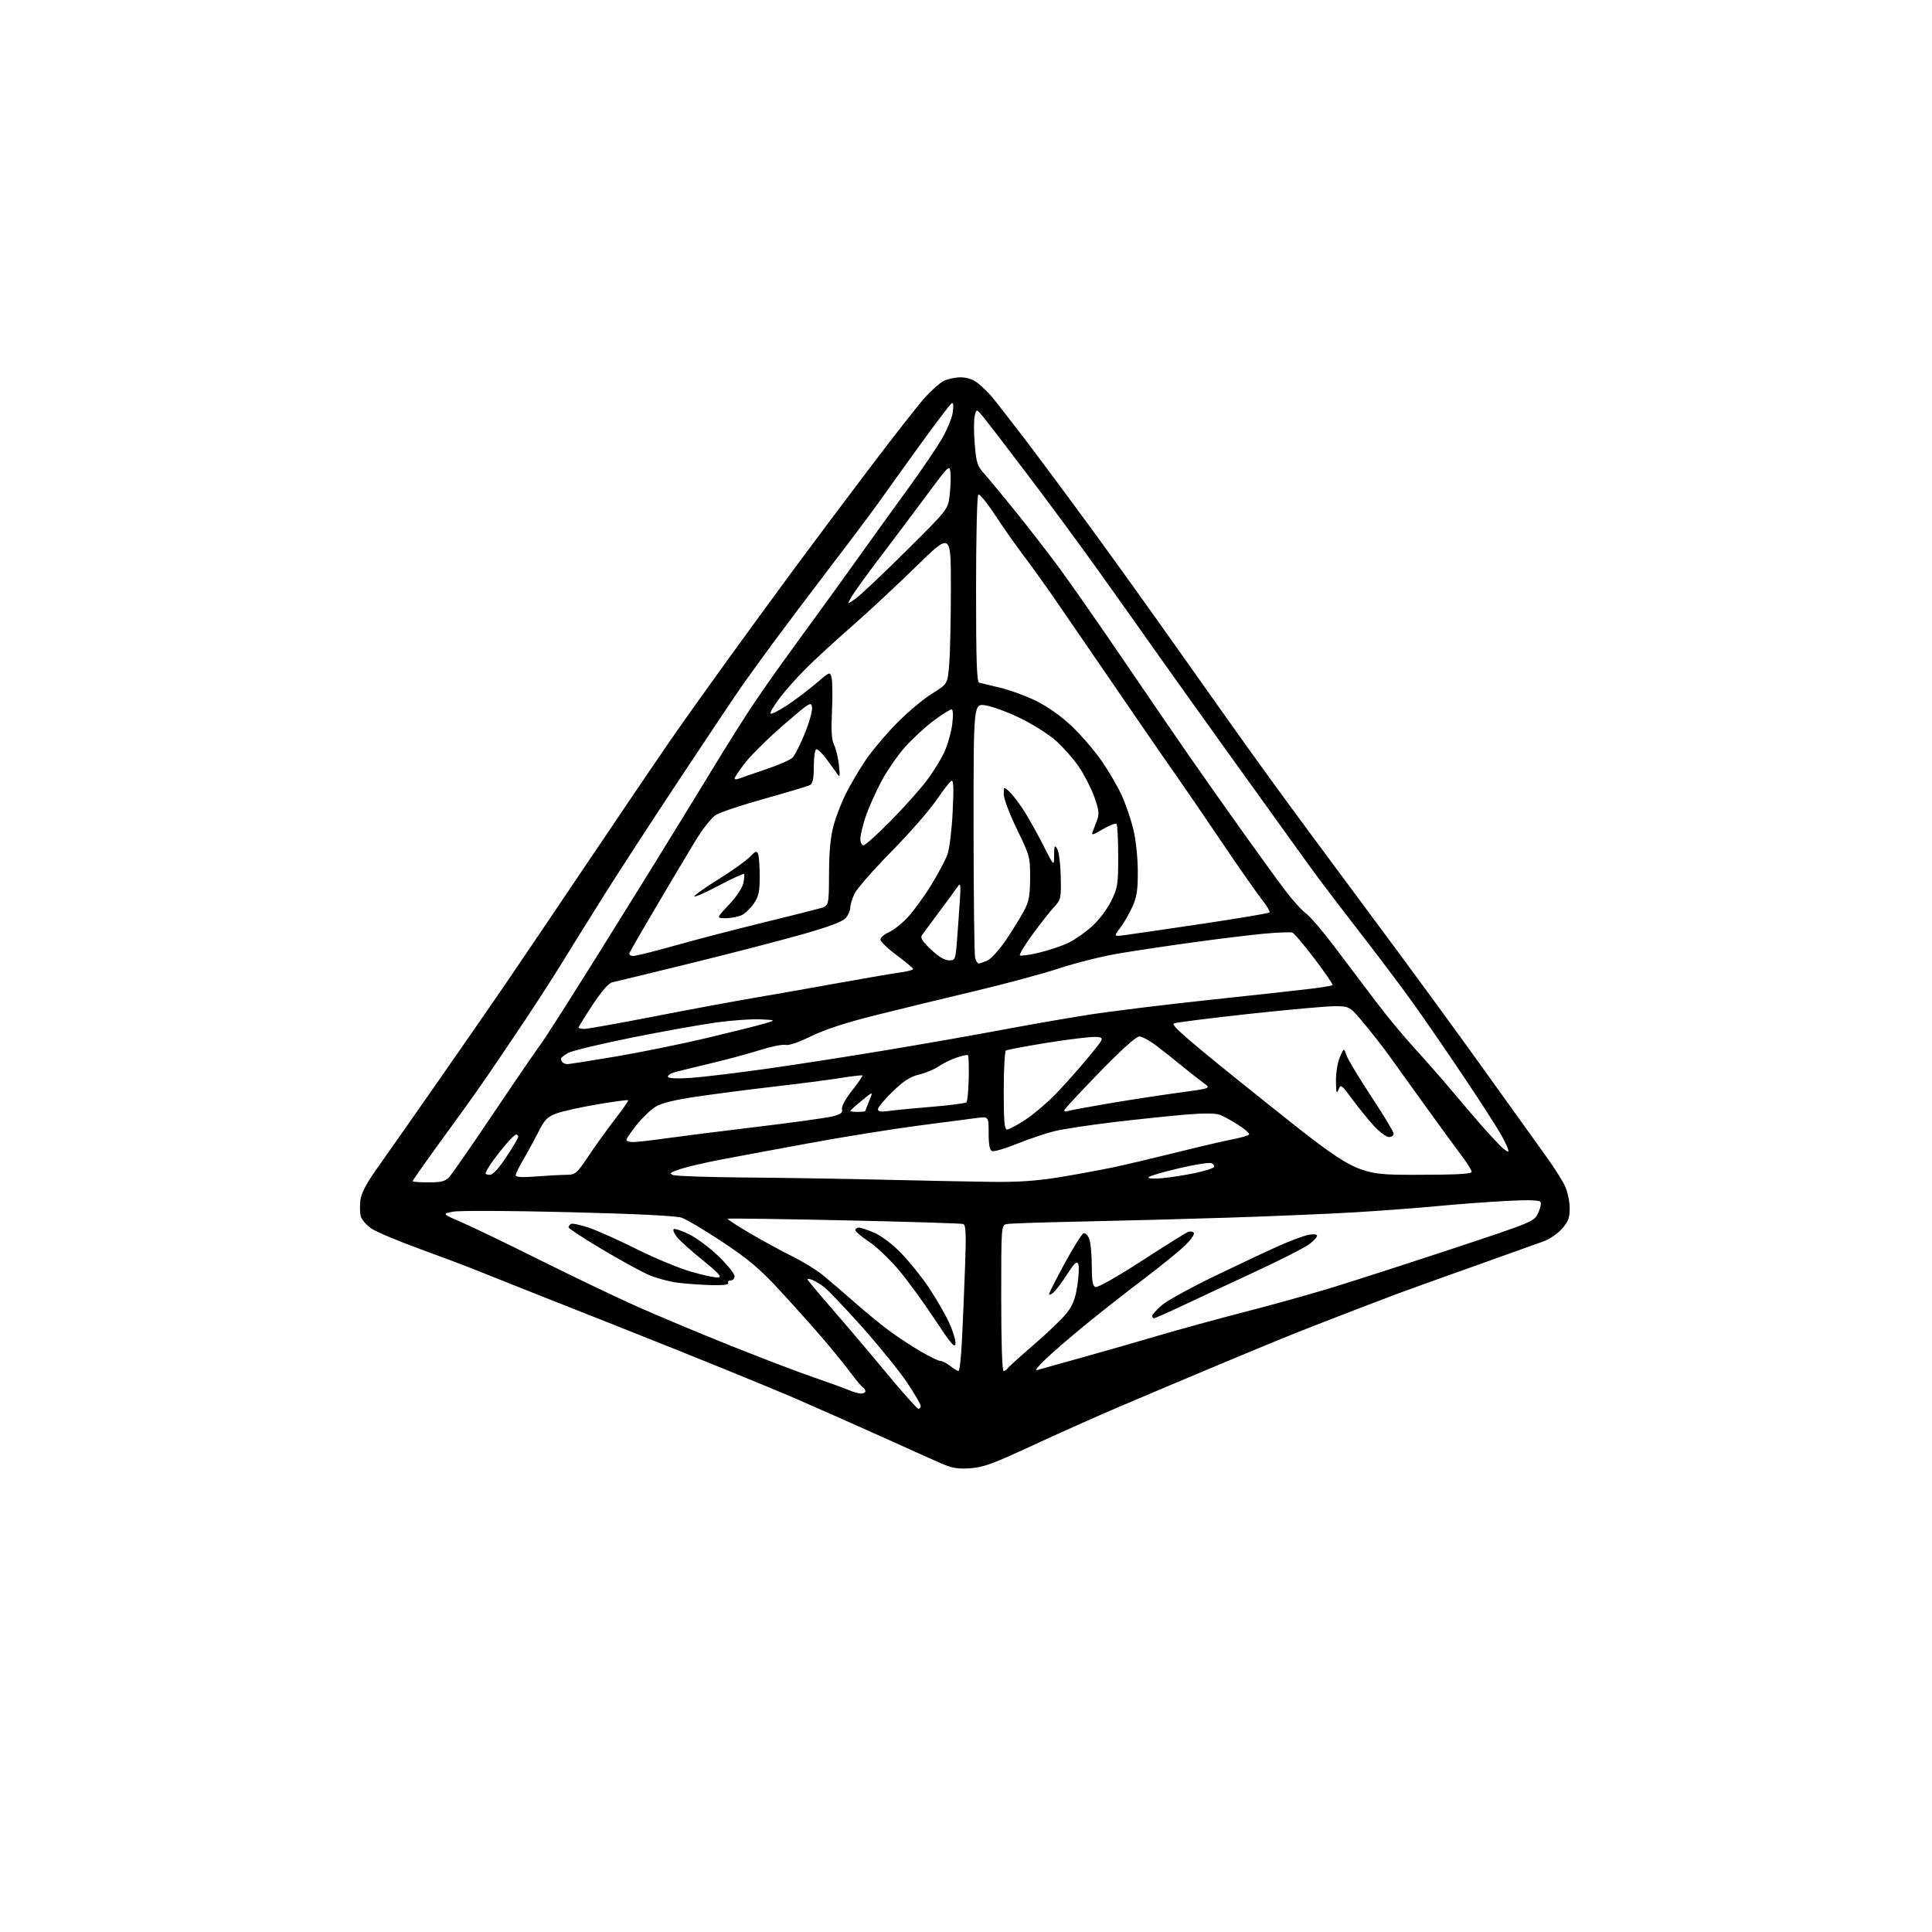 <?xml version="1.0" encoding="UTF-8" standalone="no"?>
<svg 
  version="1.1" 
  xmlns="http://www.w3.org/2000/svg" 
  xmlns:xlink="http://www.w3.org/1999/xlink" 
  xmlns:svg="http://www.w3.org/2000/svg"
  xmlns:rdf="http://www.w3.org/1999/02/22-rdf-syntax-ns#"
  xmlns:cc="http://creativecommons.org/ns#"
  xmlns:dc="http://purl.org/dc/elements/1.1/"
  viewBox="0 0 768 768"
  width="768"
  height="768"
>
<style>svg {background-color: white; }</style>"
<path stroke="none" fill="black" fill-rule="evenodd" d="M385.67,583.66C380.72,584.00 378.41,583.60 374.00,581.67C370.98,580.35 361.30,576.00 352.50,572.02C343.70,568.04 327.73,560.96 317.00,556.28C306.27,551.60 274.77,538.79 247.00,527.81C219.22,516.84 193.35,506.57 189.50,505.01C185.65,503.44 175.53,499.62 167.00,496.52C158.47,493.42 149.82,489.78 147.77,488.44C145.72,487.10 143.75,484.84 143.40,483.44C143.04,482.03 142.99,479.11 143.28,476.96C143.63,474.37 145.68,470.39 149.32,465.27C152.36,461.00 162.85,446.02 172.64,432.00C182.44,417.98 195.37,399.30 201.38,390.50C207.39,381.70 222.44,359.43 234.83,341.00C247.21,322.57 261.40,301.65 266.35,294.50C271.30,287.35 281.71,272.73 289.47,262.00C297.24,251.28 309.19,234.91 316.04,225.64C322.90,216.36 336.27,198.51 345.77,185.97C355.27,173.43 365.12,160.86 367.65,158.04C370.19,155.22 373.53,152.26 375.08,151.46C376.63,150.66 379.66,150.00 381.82,150.00C384.35,150.00 386.74,150.79 388.62,152.25C390.20,153.49 392.62,155.81 394.00,157.41C395.38,159.01 401.01,166.21 406.52,173.41C412.03,180.61 424.43,197.30 434.09,210.50C443.75,223.70 460.36,246.88 471.00,262.00C481.64,277.12 496.87,298.50 504.85,309.50C512.83,320.50 530.60,344.57 544.34,363.00C558.08,381.43 578.19,408.88 589.01,424.00C599.84,439.12 611.30,455.10 614.48,459.50C617.67,463.90 621.10,469.30 622.11,471.50C623.13,473.70 623.97,477.62 623.98,480.22C624.00,484.06 623.44,485.57 620.95,488.40C619.28,490.31 616.02,492.57 613.70,493.42C611.39,494.27 598.70,498.80 585.50,503.50C572.30,508.19 558.58,513.12 555.00,514.47C551.42,515.81 543.10,518.99 536.50,521.53C529.90,524.07 520.45,527.76 515.50,529.72C510.55,531.67 496.38,537.52 484.00,542.71C471.62,547.90 454.07,555.31 445.00,559.18C435.93,563.05 420.25,570.05 410.17,574.73C394.83,581.85 390.82,583.31 385.67,583.66zM365.07,560.00C365.58,560.00 366.00,559.49 366.00,558.86C366.00,558.24 363.56,554.07 360.59,549.61C357.61,545.15 349.56,535.20 342.70,527.50C335.84,519.80 328.94,512.57 327.36,511.43C325.79,510.30 323.71,509.07 322.75,508.71C321.79,508.36 321.00,508.29 321.00,508.57C321.00,508.85 325.61,514.38 331.25,520.86C336.89,527.33 346.59,538.79 352.82,546.32C359.05,553.84 364.56,560.00 365.07,560.00zM342.25,553.96C343.21,553.98 344.00,553.58 344.00,553.06C344.00,552.54 343.54,551.83 342.98,551.49C342.42,551.14 340.23,548.52 338.12,545.68C336.02,542.83 331.02,536.67 327.01,532.00C323.01,527.33 315.32,518.73 309.92,512.89C302.05,504.39 297.56,500.59 287.30,493.77C280.26,489.09 272.93,484.73 271.00,484.07C268.73,483.30 252.85,482.51 225.93,481.85C202.49,481.26 182.47,481.18 180.04,481.67C175.73,482.52 175.73,482.52 183.61,485.93C187.95,487.81 202.07,494.62 215.00,501.07C227.93,507.52 245.25,515.81 253.50,519.48C261.75,523.15 278.40,530.12 290.50,534.96C302.60,539.80 317.45,545.46 323.50,547.54C329.55,549.61 335.85,551.90 337.50,552.62C339.15,553.34 341.29,553.94 342.25,553.96zM381.02,545.00C381.44,545.00 382.05,539.71 382.37,533.25C382.70,526.79 383.25,513.74 383.60,504.26C384.11,490.18 383.98,486.94 382.86,486.56C382.11,486.30 360.81,485.65 335.53,485.10C310.24,484.56 289.40,484.27 289.21,484.46C289.02,484.65 293.06,487.27 298.18,490.28C303.31,493.28 310.85,497.40 314.95,499.42C319.05,501.44 324.45,504.75 326.95,506.77C329.45,508.80 335.10,513.63 339.50,517.51C343.90,521.40 350.18,526.56 353.47,528.98C356.75,531.40 362.36,535.10 365.95,537.19C369.53,539.29 373.08,541.00 373.83,541.00C374.57,541.00 376.33,541.90 377.73,543.00C379.13,544.10 380.61,545.00 381.02,545.00zM398.94,545.00C399.46,545.00 400.16,544.55 400.49,544.01C400.83,543.46 405.53,539.21 410.93,534.56C416.33,529.91 422.20,524.28 423.97,522.04C426.43,518.93 427.44,516.34 428.25,511.12C428.84,507.35 429.01,503.47 428.64,502.50C428.10,501.10 427.19,501.95 424.15,506.62C422.06,509.86 419.59,513.12 418.67,513.87C417.75,514.63 417.02,514.85 417.05,514.37C417.07,513.89 419.89,508.36 423.30,502.07C426.71,495.79 430.06,490.46 430.74,490.24C431.43,490.02 432.44,491.03 432.99,492.48C433.55,493.94 434.00,498.72 434.00,503.10C434.00,509.15 434.35,511.20 435.46,511.62C436.30,511.95 444.01,507.59 453.75,501.28C463.01,495.28 471.34,490.08 472.26,489.73C473.18,489.38 474.22,489.55 474.57,490.12C474.92,490.68 473.24,493.02 470.83,495.32C468.42,497.62 460.84,503.75 453.98,508.94C447.11,514.13 436.80,522.23 431.07,526.94C425.33,531.65 418.35,537.68 415.57,540.35C412.78,543.02 411.22,544.98 412.09,544.69C412.97,544.41 420.39,542.33 428.59,540.06C436.79,537.79 450.93,533.74 460.00,531.06C469.07,528.39 484.82,524.07 495.00,521.46C505.18,518.86 520.70,514.53 529.50,511.84C538.30,509.14 559.97,502.15 577.65,496.29C609.36,485.79 609.82,485.60 611.42,482.26C612.31,480.39 612.73,478.38 612.37,477.79C611.92,477.06 607.56,476.93 598.60,477.40C591.40,477.78 578.98,478.71 571.00,479.48C563.02,480.24 548.17,481.35 538.00,481.95C527.83,482.54 505.55,483.48 488.50,484.03C471.45,484.58 445.12,485.27 430.00,485.58C414.88,485.88 401.49,486.33 400.25,486.58C398.00,487.04 398.00,487.04 398.00,516.02C398.00,533.46 398.37,545.00 398.94,545.00zM379.82,534.21C379.57,536.02 377.84,533.98 371.61,524.50C367.27,517.90 360.82,509.05 357.27,504.84C353.73,500.62 348.40,495.55 345.42,493.58C342.44,491.60 340.00,489.53 340.00,488.99C340.00,488.45 340.64,488.00 341.42,488.00C342.20,488.00 344.95,488.91 347.54,490.02C350.24,491.18 354.72,494.57 358.08,498.00C361.29,501.28 366.23,507.39 369.06,511.59C371.89,515.78 375.54,522.07 377.18,525.57C378.81,529.06 380.00,532.95 379.82,534.21zM458.75,524.01C458.34,524.00 458.00,523.60 458.00,523.10C458.00,522.61 459.69,520.72 461.75,518.91C463.81,517.10 473.60,511.71 483.50,506.94C493.40,502.17 504.88,496.78 509.00,494.98C513.12,493.17 517.96,491.36 519.76,490.95C521.55,490.54 523.24,490.58 523.52,491.04C523.81,491.50 522.50,493.04 520.62,494.47C518.74,495.91 508.95,500.90 498.85,505.58C488.76,510.26 475.77,516.32 470.00,519.05C464.23,521.78 459.16,524.01 458.75,524.01zM283.31,510.87C279.56,510.80 273.47,510.38 269.78,509.95C266.08,509.52 260.45,507.98 257.28,506.53C254.10,505.07 245.76,500.46 238.75,496.27C231.74,492.09 226.00,488.32 226.00,487.89C226.00,487.47 226.43,486.85 226.95,486.53C227.47,486.21 230.67,486.88 234.06,488.02C237.45,489.16 246.03,493.01 253.13,496.57C260.24,500.13 270.07,504.19 274.98,505.60C279.89,507.01 284.71,508.01 285.70,507.82C286.99,507.57 285.27,505.71 279.49,501.07C275.10,497.54 270.48,493.42 269.23,491.90C267.98,490.38 267.36,488.90 267.84,488.60C268.32,488.30 271.14,489.26 274.11,490.73C277.07,492.21 282.31,496.15 285.75,499.50C289.19,502.85 292.00,506.35 292.00,507.29C292.00,508.23 291.30,509.00 290.44,509.00C289.58,509.00 289.16,509.45 289.50,510.00C289.89,510.63 287.62,510.95 283.31,510.87zM170.33,470.00C175.61,470.00 176.99,469.63 178.69,467.75C179.82,466.51 187.84,454.93 196.53,442.00C205.22,429.07 213.54,416.93 215.02,415.00C216.50,413.07 227.82,395.30 240.17,375.50C252.51,355.70 267.00,332.30 272.35,323.50C277.70,314.70 284.59,303.45 287.64,298.50C290.70,293.55 295.26,286.35 297.76,282.50C300.27,278.65 305.71,270.77 309.86,265.00C314.00,259.23 320.57,250.17 324.45,244.88C328.33,239.59 336.12,228.79 341.76,220.88C347.41,212.97 356.10,200.91 361.07,194.08C366.04,187.25 371.93,178.61 374.15,174.87C376.36,171.14 378.43,166.19 378.74,163.89C379.12,161.09 378.96,159.91 378.26,160.34C377.68,160.70 371.91,168.30 365.44,177.24C358.97,186.19 351.84,196.12 349.59,199.33C347.34,202.53 338.74,214.01 330.47,224.83C322.21,235.65 311.81,249.45 307.36,255.50C302.91,261.55 297.37,269.20 295.05,272.50C292.73,275.80 281.73,292.23 270.62,309.00C259.50,325.77 245.74,346.93 240.05,356.00C234.36,365.07 226.79,377.23 223.24,383.00C219.69,388.77 212.86,399.35 208.07,406.50C203.29,413.65 196.90,423.10 193.88,427.50C190.86,431.90 186.74,437.75 184.72,440.50C182.70,443.25 177.22,450.81 172.53,457.31C167.84,463.80 164.00,469.31 164.00,469.56C164.00,469.80 166.85,470.00 170.33,470.00zM394.00,469.81C404.53,469.95 411.93,469.45 421.00,467.98C427.88,466.87 437.77,465.04 443.00,463.93C448.23,462.81 459.48,460.15 468.00,458.02C476.52,455.89 486.32,453.61 489.77,452.94C493.23,452.28 496.26,451.39 496.52,450.97C496.78,450.55 494.86,448.84 492.25,447.17C489.64,445.49 486.32,443.68 484.89,443.14C483.21,442.51 478.39,442.48 471.39,443.06C465.40,443.56 452.62,444.90 443.00,446.04C433.38,447.17 422.67,448.80 419.22,449.64C415.76,450.49 409.07,452.74 404.34,454.65C399.61,456.56 395.13,457.88 394.37,457.59C393.40,457.22 393.00,455.13 393.00,450.44C393.00,443.81 393.00,443.81 388.25,444.42C385.64,444.75 374.95,446.15 364.50,447.53C354.05,448.91 334.48,452.06 321.00,454.55C307.52,457.03 291.77,459.97 286.00,461.07C280.23,462.17 273.26,463.80 270.52,464.69C266.42,466.03 265.89,466.45 267.52,467.09C268.61,467.51 281.43,467.95 296.00,468.07C310.57,468.18 335.32,468.58 351.00,468.95C366.68,469.32 386.02,469.71 394.00,469.81zM461.73,468.37C464.91,468.10 470.75,467.20 474.73,466.37C478.71,465.55 482.22,464.45 482.54,463.93C482.86,463.41 482.40,462.71 481.51,462.37C480.62,462.02 474.75,462.96 468.46,464.45C462.17,465.93 456.79,467.53 456.50,468.00C456.21,468.47 458.56,468.64 461.73,468.37zM213.25,467.65C217.79,467.30 223.17,467.01 225.22,467.01C228.74,467.00 229.21,466.59 234.14,459.25C237.00,454.99 241.75,448.40 244.70,444.61C247.65,440.82 249.89,437.56 249.69,437.36C249.49,437.15 243.96,437.90 237.41,439.01C230.86,440.12 223.57,441.74 221.22,442.61C217.57,443.96 216.50,445.05 214.02,449.96C212.42,453.13 209.73,458.06 208.05,460.91C206.37,463.76 205.00,466.58 205.00,467.19C205.00,467.96 207.51,468.10 213.25,467.65zM194.79,467.00C195.91,467.00 198.37,464.31 201.29,459.89C203.88,455.98 206.00,452.38 206.00,451.89C206.00,451.40 205.62,451.00 205.16,451.00C204.69,451.00 202.54,453.14 200.38,455.75C198.21,458.36 195.67,461.72 194.72,463.21C193.77,464.71 193.00,466.17 193.00,466.46C193.00,466.76 193.81,467.00 194.79,467.00zM562.10,467.00C578.78,467.00 585.00,466.69 585.00,465.84C585.00,465.21 583.27,462.39 581.15,459.59C579.03,456.79 572.43,447.75 566.48,439.50C560.53,431.25 554.07,422.25 552.11,419.50C550.15,416.75 545.85,411.24 542.55,407.25C536.54,400.00 536.54,400.00 530.52,399.99C527.21,399.99 511.90,401.36 496.50,403.04C481.10,404.72 467.68,406.42 466.67,406.82C465.22,407.40 472.48,413.66 502.02,437.27C539.20,467.00 539.20,467.00 562.10,467.00zM599.60,457.73C599.89,457.44 598.66,454.57 596.87,451.35C595.07,448.13 588.16,437.40 581.51,427.50C574.86,417.60 565.87,404.55 561.54,398.50C557.20,392.45 547.54,379.63 540.07,370.00C532.61,360.38 524.07,349.13 521.09,345.00C518.12,340.88 513.58,334.57 511.01,331.00C508.44,327.43 498.09,313.02 488.01,299.00C477.93,284.98 465.14,267.06 459.59,259.20C454.04,251.33 443.65,236.70 436.50,226.68C429.35,216.67 416.67,199.48 408.33,188.49C399.99,177.49 392.04,167.15 390.67,165.50C388.17,162.50 388.17,162.50 387.47,165.28C387.08,166.81 387.08,171.85 387.47,176.49C388.09,183.96 388.52,185.31 391.17,188.21C392.81,190.02 398.51,196.90 403.83,203.50C409.15,210.10 416.99,220.22 421.24,226.00C425.50,231.78 436.64,247.75 446.00,261.50C455.35,275.25 467.16,292.50 472.25,299.84C477.34,307.17 486.85,320.67 493.38,329.84C499.92,339.00 507.72,349.76 510.72,353.74C513.71,357.72 517.51,361.94 519.16,363.11C520.81,364.29 526.08,370.48 530.88,376.87C535.68,383.27 543.04,393.02 547.24,398.54C551.44,404.07 558.16,412.17 562.19,416.55C566.21,420.93 573.09,428.79 577.49,434.01C581.88,439.23 587.06,445.29 588.99,447.48C590.92,449.67 593.98,452.99 595.78,454.86C597.59,456.73 599.31,458.03 599.60,457.73zM251.75,453.98C253.26,453.97 259.13,453.30 264.79,452.50C270.46,451.70 286.66,449.65 300.79,447.96C314.93,446.26 328.45,444.39 330.83,443.80C334.22,442.96 335.06,442.34 334.70,440.96C334.42,439.90 336.00,436.95 338.70,433.51C341.16,430.39 343.01,427.68 342.83,427.51C342.65,427.33 338.68,427.79 334.00,428.54C329.32,429.28 317.40,430.83 307.50,431.97C297.60,433.12 283.76,434.91 276.75,435.95C268.04,437.24 262.91,438.51 260.54,439.97C258.64,441.15 255.26,444.40 253.04,447.19C250.82,449.98 249.00,452.65 249.00,453.13C249.00,453.61 250.24,453.99 251.75,453.98zM552.13,452.00C551.10,452.00 548.43,450.02 546.20,447.60C543.97,445.18 540.09,440.41 537.58,437.00C533.21,431.06 532.97,430.90 532.07,433.15C531.31,435.04 531.11,434.37 531.06,429.72C531.03,426.47 531.71,422.31 532.61,420.22C534.22,416.50 534.22,416.50 535.25,419.50C535.81,421.15 540.26,428.54 545.14,435.92C550.01,443.30 554.00,449.94 554.00,450.67C554.00,451.40 553.16,452.00 552.13,452.00zM400.34,449.00C401.08,449.00 404.35,447.25 407.59,445.12C410.84,442.99 416.28,438.37 419.67,434.87C423.07,431.37 428.82,424.90 432.46,420.50C439.08,412.50 439.08,412.50 435.77,412.20C433.95,412.04 425.34,413.06 416.62,414.46C407.90,415.87 400.37,417.27 399.89,417.57C399.40,417.87 399.00,425.07 399.00,433.56C399.00,445.83 399.28,449.00 400.34,449.00zM341.00,442.00C342.65,442.00 344.00,441.83 344.00,441.62C344.00,441.41 344.70,439.56 345.56,437.50C347.13,433.76 347.13,433.76 342.56,437.50C340.05,439.56 338.00,441.41 338.00,441.62C338.00,441.83 339.35,442.00 341.00,442.00zM353.25,441.63C355.59,441.30 363.35,440.55 370.50,439.96C377.65,439.37 383.81,438.57 384.19,438.19C384.57,437.81 384.97,433.55 385.08,428.73C385.19,423.90 385.07,419.73 384.80,419.47C384.53,419.20 382.41,419.65 380.09,420.47C377.77,421.29 374.63,422.84 373.11,423.92C371.60,425.00 368.16,426.44 365.46,427.11C361.74,428.05 359.18,429.69 354.79,433.97C351.60,437.07 349.00,440.19 349.00,440.91C349.00,441.89 350.10,442.07 353.25,441.63zM424.63,441.63C425.66,441.31 433.02,439.94 441.00,438.59C448.98,437.24 461.33,435.34 468.45,434.38C481.40,432.64 481.40,432.64 478.53,430.57C476.96,429.43 473.15,426.44 470.08,423.93C467.01,421.41 462.33,417.70 459.67,415.68C457.02,413.66 453.96,412.00 452.88,412.00C451.66,412.00 445.68,417.39 437.21,426.10C429.67,433.86 423.33,440.65 423.13,441.21C422.92,441.77 423.58,441.96 424.63,441.63zM274.84,428.46C279.60,428.12 292.95,426.51 304.50,424.89C316.05,423.26 337.65,419.91 352.50,417.43C367.35,414.96 387.70,411.38 397.72,409.49C407.74,407.60 423.15,404.90 431.98,403.50C440.80,402.10 462.74,399.39 480.72,397.48C498.70,395.57 516.99,393.56 521.37,393.01C525.74,392.47 529.50,391.83 529.73,391.60C529.96,391.37 526.76,386.70 522.62,381.22C518.47,375.73 514.49,371.02 513.77,370.74C513.04,370.46 508.08,370.64 502.74,371.13C497.41,371.62 484.82,373.15 474.77,374.53C464.72,375.91 451.24,377.92 444.80,379.00C438.37,380.07 427.79,382.71 421.30,384.85C414.81,387.00 399.60,391.10 387.50,393.97C375.40,396.84 357.63,401.16 348.01,403.57C336.31,406.50 327.85,409.26 322.43,411.92C317.53,414.32 313.52,415.69 312.29,415.37C311.17,415.07 306.52,416.01 301.95,417.46C297.38,418.90 288.88,421.20 283.07,422.57C277.26,423.95 270.80,425.52 268.72,426.08C266.64,426.64 265.22,427.54 265.56,428.09C265.94,428.71 269.45,428.85 274.84,428.46zM225.59,423.00C226.28,423.00 234.87,421.65 244.67,420.00C254.48,418.35 270.82,415.02 281.00,412.61C291.18,410.19 301.52,407.60 304.00,406.86C308.50,405.50 308.50,405.50 302.20,405.20C298.74,405.04 290.77,405.61 284.50,406.48C278.23,407.35 263.19,410.05 251.09,412.48C238.98,414.92 227.71,417.62 226.04,418.48C224.37,419.34 223.00,420.41 223.00,420.86C223.00,421.30 223.30,421.97 223.67,422.33C224.03,422.70 224.90,423.00 225.59,423.00zM232.33,409.00C233.62,409.00 246.10,406.77 260.08,404.04C274.06,401.32 292.02,397.98 300.00,396.63C307.98,395.27 323.27,392.58 334.00,390.64C344.73,388.71 355.64,386.84 358.25,386.50C360.86,386.16 362.98,385.57 362.96,385.19C362.94,384.81 360.01,382.35 356.46,379.73C352.91,377.10 350.00,374.29 350.00,373.49C350.00,372.69 351.46,371.40 353.25,370.63C355.04,369.86 358.36,367.26 360.64,364.86C362.92,362.46 367.12,356.73 369.98,352.11C372.84,347.50 375.84,341.88 376.64,339.61C377.44,337.35 378.37,329.69 378.71,322.59C379.17,312.81 379.04,309.86 378.15,310.41C377.50,310.81 374.76,314.37 372.05,318.32C369.35,322.27 361.34,331.40 354.25,338.61C347.16,345.82 340.60,353.31 339.68,355.26C338.76,357.21 338.00,359.70 338.00,360.79C338.00,361.88 337.21,363.72 336.25,364.88C335.03,366.34 329.77,368.32 319.00,371.39C310.48,373.82 290.45,379.01 274.50,382.92C258.55,386.84 244.51,390.26 243.31,390.52C241.93,390.83 239.06,394.14 235.56,399.45C232.50,404.10 230.00,408.14 230.00,408.45C230.00,408.75 231.05,409.00 232.33,409.00zM389.07,383.00C389.53,383.00 391.10,382.45 392.57,381.79C394.03,381.12 397.36,377.41 399.97,373.54C402.58,369.67 405.78,364.48 407.08,362.00C409.04,358.30 409.46,355.99 409.48,348.97C409.50,340.70 409.34,340.11 404.25,329.64C401.36,323.70 399.00,317.45 399.00,315.76C399.00,312.70 399.00,312.69 401.15,314.60C402.33,315.64 404.90,318.98 406.86,322.00C408.82,325.02 412.35,331.32 414.71,336.00C419.00,344.50 419.00,344.50 419.03,340.00C419.06,336.04 419.21,335.74 420.26,337.50C420.93,338.60 421.56,343.55 421.66,348.50C421.85,357.10 421.73,357.63 419.06,360.50C417.52,362.15 413.68,367.02 410.53,371.32C407.39,375.63 405.09,379.42 405.43,379.76C405.77,380.10 409.17,379.63 412.99,378.71C416.80,377.79 421.98,376.08 424.49,374.90C427.01,373.72 431.27,370.76 433.98,368.33C436.80,365.79 440.09,361.48 441.70,358.20C444.30,352.91 444.50,351.63 444.50,340.34C444.50,333.65 444.20,327.87 443.83,327.50C443.46,327.13 441.01,328.08 438.39,329.62C434.19,332.08 433.72,332.18 434.42,330.45C434.85,329.38 435.66,327.24 436.22,325.70C437.02,323.48 436.76,321.60 434.98,316.70C433.74,313.29 431.00,307.96 428.90,304.86C426.80,301.76 422.70,297.10 419.79,294.50C416.88,291.90 410.40,287.80 405.38,285.39C400.37,282.97 394.18,280.71 391.63,280.36C387.00,279.73 387.00,279.73 387.01,329.11C387.02,356.28 387.30,379.51 387.63,380.75C387.96,381.99 388.61,383.00 389.07,383.00zM377.22,381.75C379.75,381.75 379.83,381.55 380.44,373.62C380.78,369.16 381.29,362.12 381.55,358.00C381.97,351.73 381.84,350.80 380.77,352.34C380.07,353.36 376.80,357.82 373.50,362.26C370.20,366.69 367.05,370.95 366.50,371.71C365.75,372.75 366.63,374.16 370.06,377.42C373.03,380.25 375.52,381.75 377.22,381.75zM251.75,380.00C252.84,380.00 260.20,378.17 268.11,375.93C276.03,373.69 291.50,369.65 302.50,366.96C313.50,364.26 324.07,361.61 326.00,361.06C329.50,360.07 329.50,360.07 329.55,347.28C329.59,338.29 330.13,332.59 331.38,328.08C332.35,324.55 334.52,318.92 336.20,315.58C337.87,312.24 341.33,306.36 343.87,302.53C346.42,298.70 352.10,291.92 356.50,287.47C360.90,283.03 367.25,277.70 370.61,275.64C376.71,271.89 376.71,271.89 377.35,263.70C377.70,259.19 377.99,245.63 377.99,233.57C378.00,211.65 378.00,211.65 364.25,225.11C356.69,232.51 345.20,243.20 338.73,248.87C332.25,254.53 324.02,262.09 320.44,265.67C316.85,269.26 312.08,274.63 309.82,277.62C307.57,280.61 305.99,283.32 306.32,283.65C306.65,283.98 309.52,282.55 312.71,280.47C315.89,278.40 321.07,274.50 324.22,271.81C329.94,266.91 329.94,266.91 330.58,269.45C330.93,270.85 330.99,276.83 330.72,282.75C330.36,290.58 330.58,294.20 331.56,296.09C332.29,297.52 333.15,301.12 333.48,304.09C333.98,308.70 333.88,309.22 332.78,307.61C332.08,306.56 330.15,303.89 328.50,301.67C326.84,299.44 325.04,297.72 324.50,297.84C323.95,297.96 323.50,301.02 323.50,304.66C323.50,309.50 323.10,311.47 322.00,312.06C321.18,312.51 313.13,314.92 304.12,317.43C295.11,319.94 286.34,322.87 284.62,323.93C282.79,325.07 279.29,329.52 276.16,334.69C273.23,339.53 266.31,351.15 260.79,360.50C255.26,369.85 250.53,378.06 250.27,378.75C249.98,379.49 250.59,380.00 251.75,380.00zM447.58,371.66C450.28,371.30 464.09,369.28 478.25,367.17C492.41,365.06 504.28,363.06 504.61,362.72C504.95,362.38 503.67,360.17 501.78,357.80C499.88,355.44 492.71,345.18 485.83,335.00C478.96,324.82 470.81,312.90 467.71,308.50C464.62,304.10 459.16,296.23 455.58,291.00C451.99,285.77 443.20,272.95 436.03,262.50C428.87,252.05 420.68,240.12 417.83,236.00C414.98,231.88 410.10,225.12 406.99,221.00C403.87,216.88 398.73,209.56 395.57,204.75C392.40,199.94 389.41,196.25 388.91,196.56C388.39,196.88 388.00,213.05 388.00,234.09C388.00,262.83 388.28,271.13 389.25,271.38C389.94,271.56 393.65,272.45 397.50,273.36C401.35,274.27 407.80,276.63 411.83,278.60C416.40,280.84 421.73,284.61 425.96,288.60C429.70,292.13 435.10,298.40 437.95,302.52C440.80,306.65 444.40,312.83 445.94,316.26C447.49,319.69 449.53,325.65 450.49,329.50C451.48,333.51 452.25,340.55 452.29,346.00C452.34,353.73 451.94,356.42 450.15,360.44C448.93,363.16 446.75,366.95 445.30,368.85C442.65,372.32 442.65,372.32 447.58,371.66zM288.60,364.99C284.71,365.00 284.71,365.00 289.73,359.69C292.62,356.64 295.06,352.99 295.47,351.12C295.87,349.32 295.99,347.66 295.75,347.42C295.51,347.18 290.97,349.27 285.66,352.07C280.35,354.87 276.00,356.78 276.00,356.32C276.00,355.86 280.34,352.79 285.65,349.49C290.95,346.20 296.52,342.23 298.01,340.68C300.33,338.26 300.82,338.09 301.36,339.51C301.71,340.42 302.00,344.44 302.00,348.43C302.00,354.35 301.57,356.34 299.72,359.09C298.47,360.95 296.33,363.03 294.97,363.72C293.61,364.41 290.75,364.98 288.60,364.99zM343.27,336.00C343.97,336.00 348.85,331.61 354.12,326.25C359.39,320.89 365.82,313.69 368.40,310.26C370.99,306.83 374.17,301.65 375.48,298.76C376.78,295.87 378.16,290.91 378.54,287.75C378.98,284.11 378.86,282.00 378.23,282.00C377.67,282.00 374.58,283.94 371.36,286.31C368.14,288.69 363.02,293.37 360.00,296.71C356.97,300.06 352.62,306.33 350.33,310.65C348.04,314.97 345.22,321.30 344.08,324.72C342.94,328.14 342.00,332.08 342.00,333.47C342.00,334.86 342.57,336.00 343.27,336.00zM293.75,309.52C294.71,309.13 299.55,307.46 304.50,305.80C309.45,304.14 314.21,302.04 315.09,301.14C315.96,300.24 318.12,295.96 319.89,291.64C321.66,287.32 322.97,282.62 322.81,281.20C322.52,278.77 321.88,279.16 311.50,288.15C305.45,293.38 298.59,300.15 296.25,303.18C293.91,306.21 292.00,309.03 292.00,309.45C292.00,309.87 292.79,309.90 293.75,309.52zM340.08,237.99C341.96,236.67 351.00,228.15 360.16,219.05C376.82,202.50 376.82,202.50 377.49,197.00C377.86,193.97 378.02,189.94 377.83,188.02C377.50,184.58 377.40,184.68 367.87,197.52C362.57,204.66 354.24,215.75 349.37,222.16C344.49,228.57 339.64,235.29 338.58,237.09C336.67,240.37 336.67,240.37 340.08,237.99z" />

</svg>